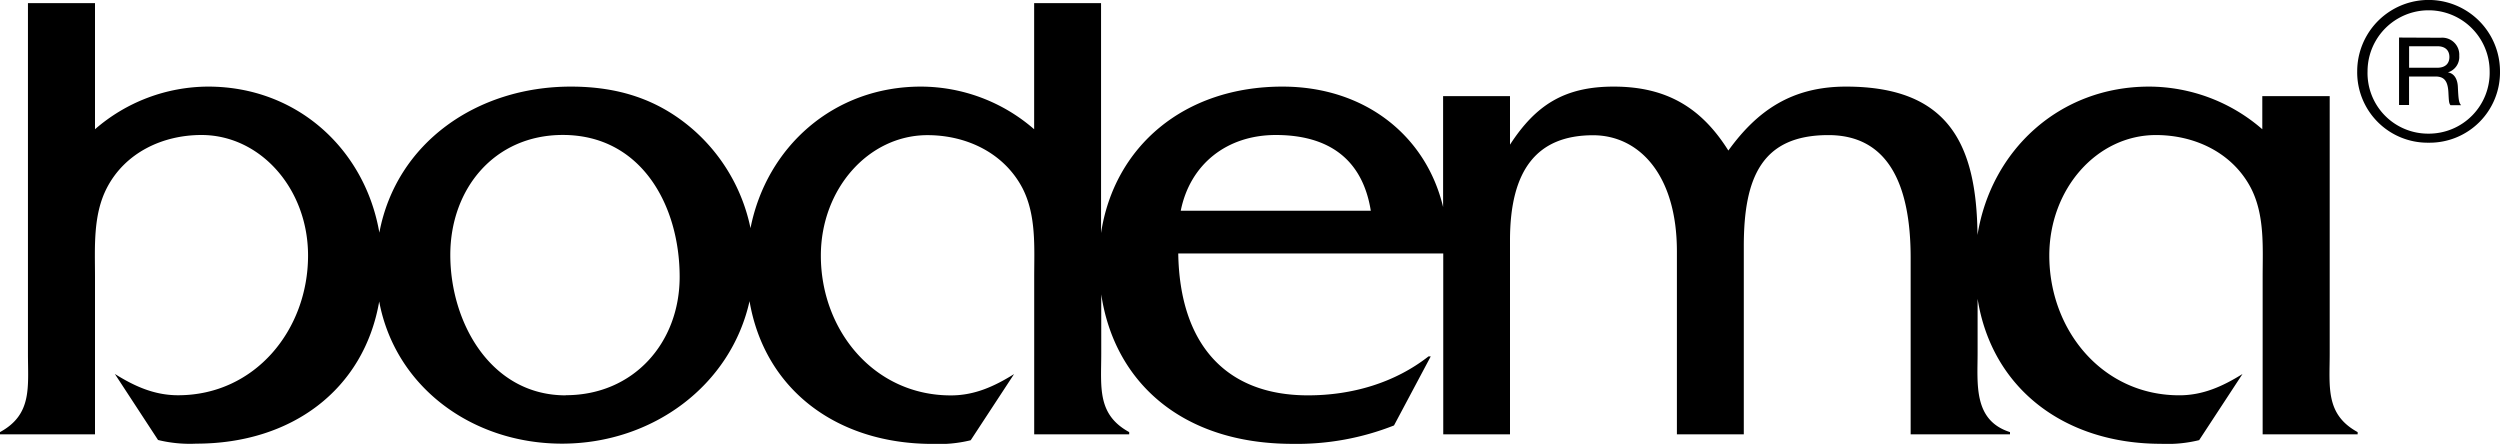 <?xml version="1.0" encoding="UTF-8"?>
<svg xmlns="http://www.w3.org/2000/svg" id="Livello_1" data-name="Livello 1" viewBox="0 0 500 88.77">
  <path d="M487.49,9.25c1.61,0,2.39.87,2.39,2.16,0,.95-.47,2.14-2.45,2.14h-5.61V9.25Zm-7.68-1.74V21h2V15.3h5.25c1.67,0,2.49.74,2.62,3.16.09,1.63.09,2.2.42,2.58h2.12c-.46-.53-.53-1.16-.65-3.68-.07-1.59-.77-2.71-2-2.88v0a3.23,3.23,0,0,0,2.28-3.33,3.4,3.4,0,0,0-3.7-3.6Zm5.9,19.22a12.11,12.11,0,0,1-12.2-12.46,12.21,12.21,0,1,1,24.42,0,12.17,12.17,0,0,1-12.22,12.46m0,1.81A14.08,14.08,0,0,0,500,14.27a14.28,14.28,0,0,0-28.56,0,14.08,14.08,0,0,0,14.27,14.27M113.15,79.07c-15,0-23.09-14.56-23.09-28.08,0-13.24,8.83-24,22.5-24,15.72,0,23.37,14.11,23.37,28.38,0,13.23-9.26,23.67-22.78,23.67m123-36.9C238,32.9,245.31,27,255.16,27c10.59,0,17.35,4.85,19,15.15Zm-86.26,18c3,17.81,17.51,28.64,36.61,28.64a26.67,26.67,0,0,0,7.64-.73l8.67-13.23c-4,2.49-7.93,4.26-12.64,4.26-15.43,0-26-13.09-26-27.94,0-13.38,9.56-24.11,21.32-24.11,7.79,0,15.29,3.53,19,10.59,2.8,5.44,2.35,11.9,2.35,17.79V86.87h19v-.45c-6.47-3.53-5.59-9-5.59-15.74V58.87c2.56,17.29,15.89,29.9,38.26,29.9a52.79,52.79,0,0,0,20.29-3.68l7.35-13.81h-.45c-6.76,5.29-15.29,7.79-24.11,7.79-16.61,0-25.65-10.44-25.94-28.37h53V86.87H302V48.05c0-14.12,5.44-21,16.62-21,9.11,0,16.76,7.8,16.76,23.23V86.87h13.38V49.22c0-13.81,3.67-22.2,16.91-22.2,11.76,0,16.46,9.56,16.46,24.55v35.3H402v-.45c-7.36-2.35-6.48-9.56-6.48-15.88V59.76c2.85,18,17.44,29,36.66,29a26.7,26.7,0,0,0,7.65-.73l8.67-13.23c-4,2.49-7.94,4.26-12.64,4.26-15.44,0-26-13.09-26-27.94,0-13.38,9.55-24.11,21.32-24.11,7.8,0,15.3,3.53,19,10.59,2.8,5.44,2.35,11.9,2.35,17.79V86.87h19v-.45c-6.47-3.53-5.59-9-5.59-15.74V19.22H452.46v6.63a34.63,34.63,0,0,0-22.64-8.53c-18,0-31.62,12.8-34.32,29.68-.18-18.15-5.77-29.68-26.3-29.68-10.89,0-17.79,4.85-23.53,12.79-5.44-8.68-12.49-12.79-22.93-12.79-9.85,0-15.59,3.68-20.74,11.61V19.22H288.62V41.41c-3.37-14.19-15.56-24.09-32.13-24.09-19.7,0-33.65,12-36.28,29.28V.63H206.83V25.85a34.61,34.61,0,0,0-22.64-8.53c-17.51,0-30.89,12.1-34.09,28.31A35.77,35.77,0,0,0,138.72,26c-7.05-6.18-15.13-8.68-24.55-8.68-18.8,0-34.92,11.25-38.3,29.21C73,29.88,59.45,17.32,41.62,17.32A34.66,34.66,0,0,0,19,25.85V.63H5.59V70.68c0,6.78.88,12.21-5.59,15.74v.45H19V55.4c0-5.89-.44-12.35,2.36-17.79C25,30.55,32.5,27,40.29,27c11.77,0,21.32,10.73,21.32,24.11,0,14.85-10.59,27.94-26,27.94-4.7,0-8.67-1.77-12.64-4.26L31.61,88a26.77,26.77,0,0,0,7.65.73c19,0,33.51-10.75,36.58-28.43,3.22,17.17,18.67,28.43,36.57,28.43,18.08,0,33.8-11.63,37.53-28.64"></path>
</svg>
